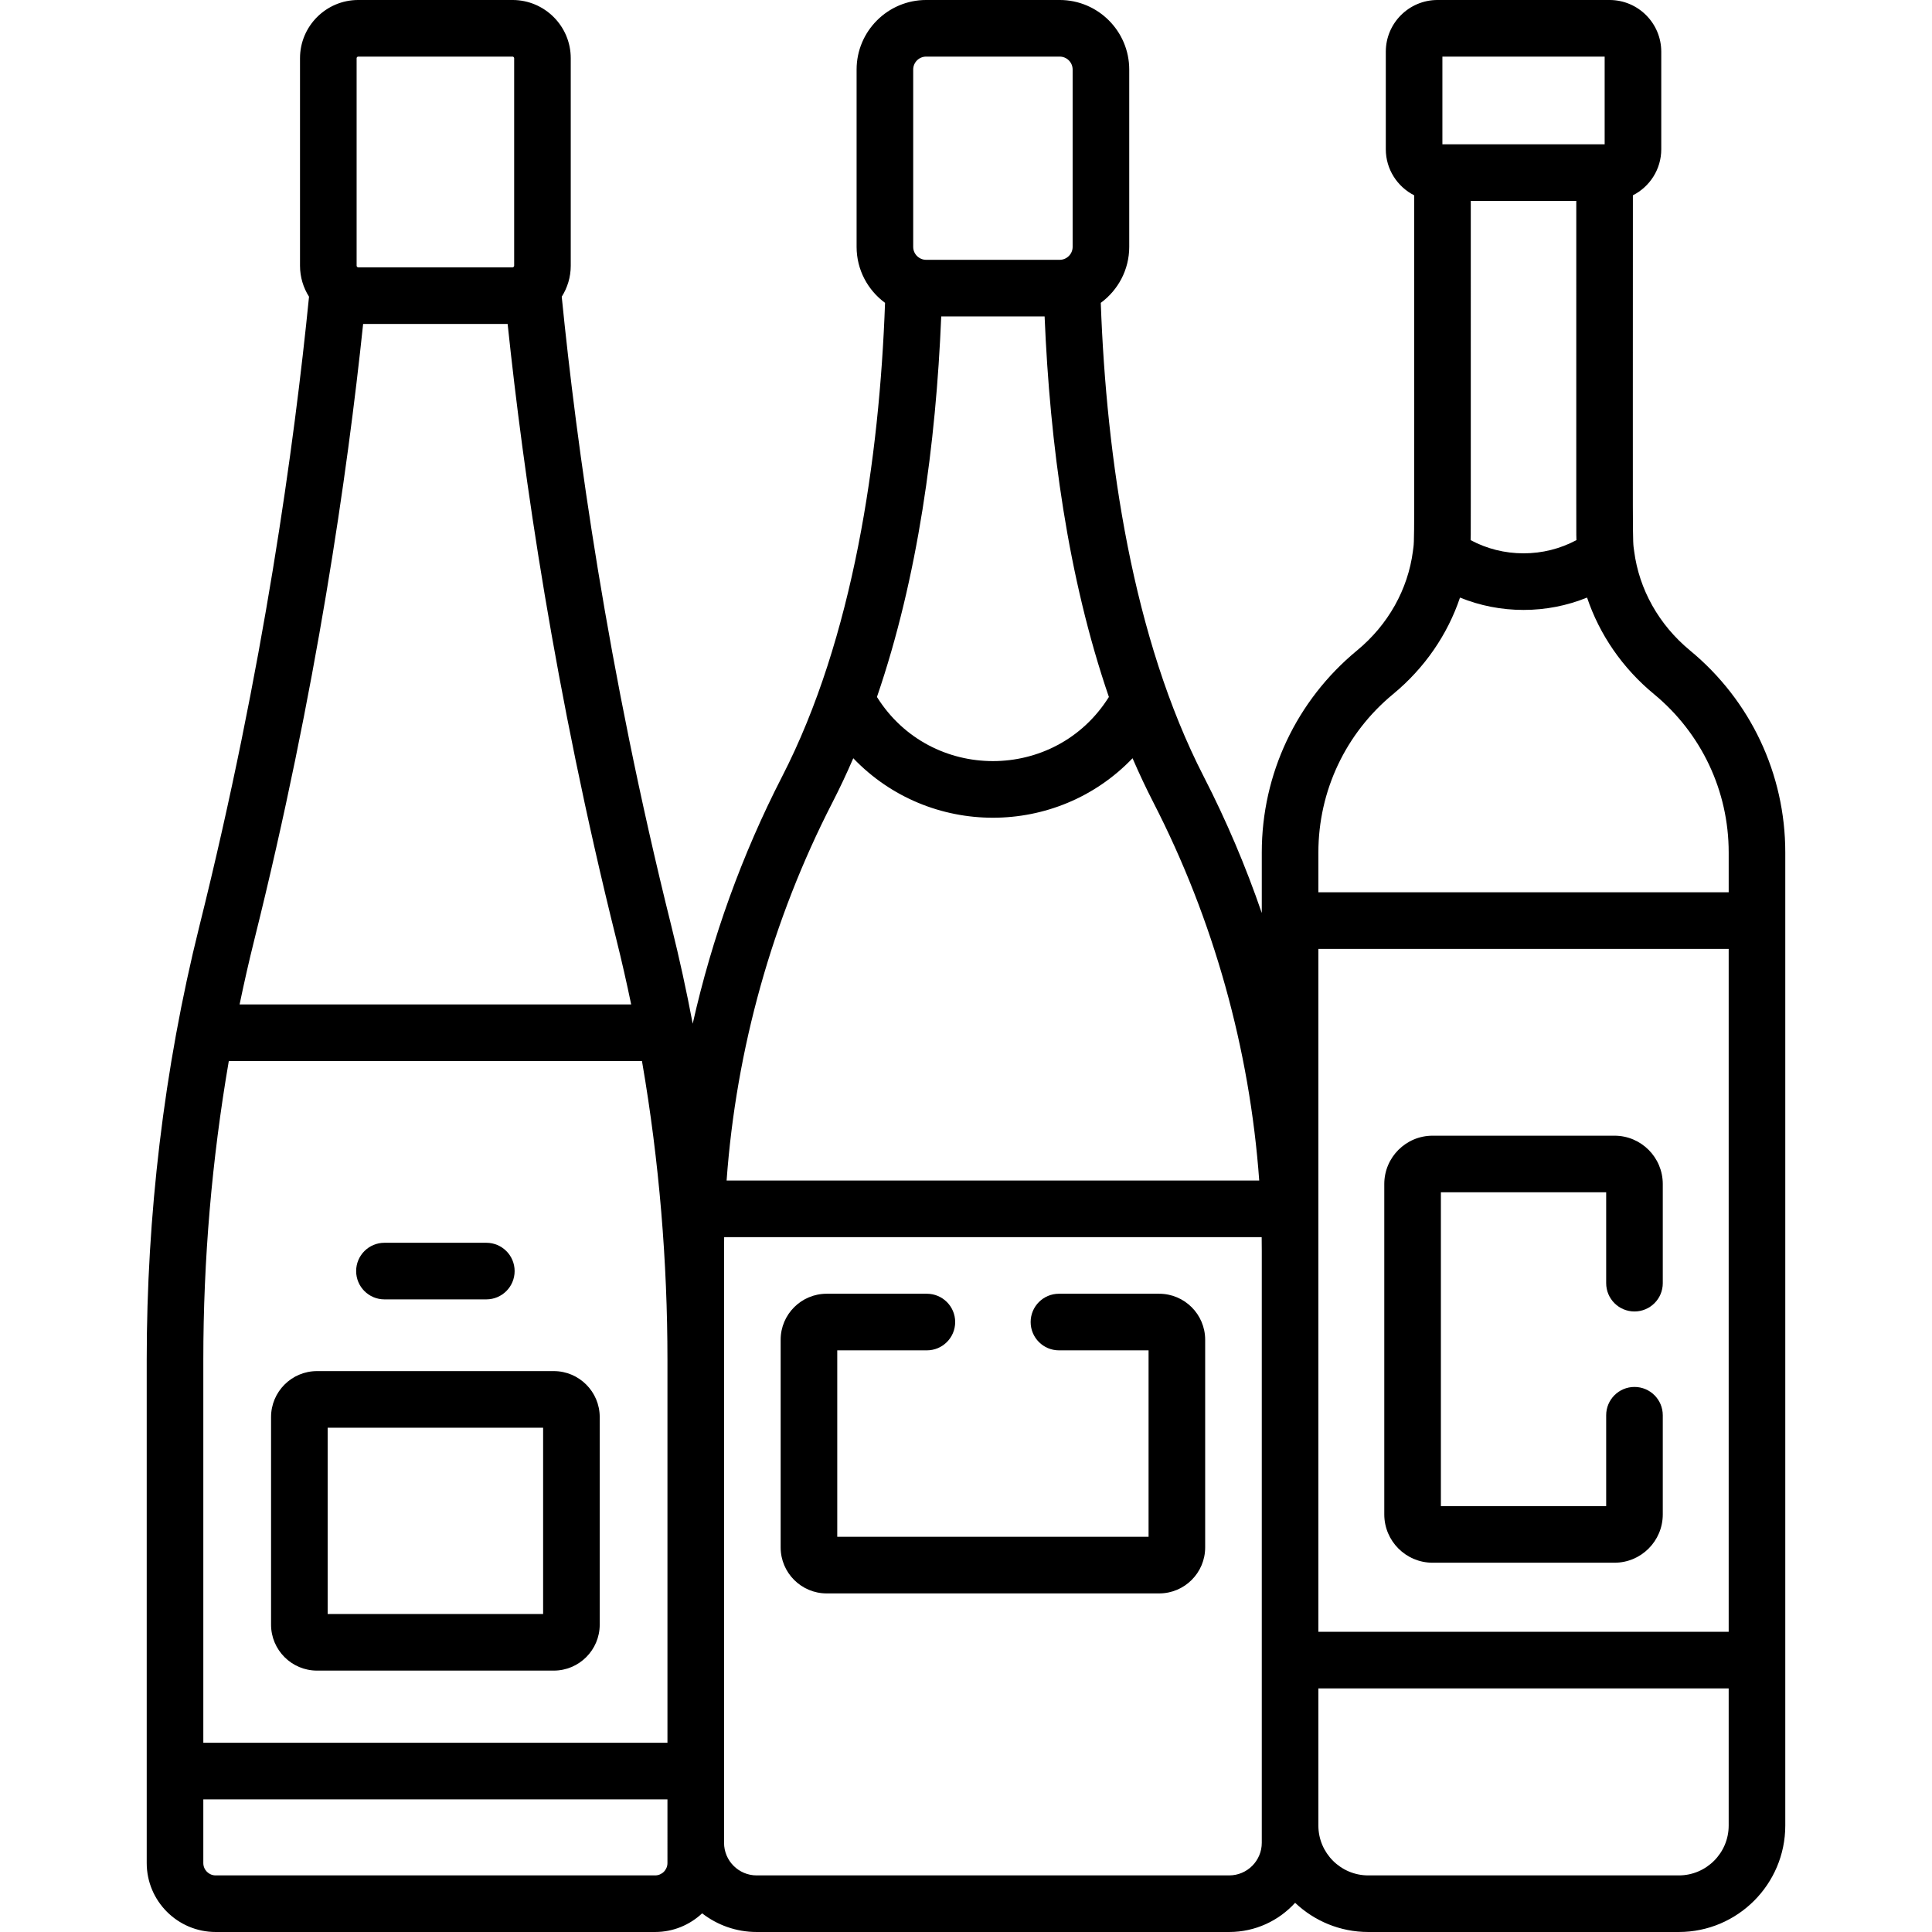 <svg id="Layer_1" enable-background="new 0 0 512 512" height="512" viewBox="0 0 512 512" width="512" xmlns="http://www.w3.org/2000/svg"><g><path d="m473.118 483.789c0-10.283 0-248.51 0-257.883 0-20.779-9.202-40.288-25.248-53.525-8.261-6.815-13.485-16.197-14.8-26.287-.001-.004 0-.009-.001-.014-.477-3.665-.338 3.163-.338-94.319 4.454-2.264 7.52-6.881 7.52-12.21v-25.851c0-7.554-6.146-13.7-13.7-13.7h-45.6c-7.555 0-13.7 6.146-13.7 13.7v25.85c0 5.33 3.066 9.947 7.521 12.211 0 97.434.14 90.642-.339 94.315-.001.01 0 .021-.002.032-1.318 10.084-6.542 19.46-14.799 26.272-16.046 13.237-25.248 32.747-25.248 53.526v16.05c-4.259-12.399-9.394-24.497-15.387-36.16-18.854-36.694-25.804-84.331-27.28-125.534 4.562-3.358 7.54-8.748 7.54-14.834v-47c.001-10.161-8.266-18.428-18.427-18.428h-35.395c-10.161 0-18.428 8.267-18.428 18.428v47c0 6.086 2.978 11.476 7.54 14.834-1.476 41.225-8.431 88.851-27.28 125.534-10.642 20.71-18.594 42.783-23.691 65.496-1.644-8.678-3.519-17.292-5.646-25.822-17.025-68.261-25.186-127.904-29.063-166.834 1.504-2.38 2.388-5.19 2.388-8.208v-55c.002-8.507-6.919-15.428-15.426-15.428h-40.894c-8.507 0-15.428 6.921-15.428 15.428v55c0 3.017.884 5.826 2.387 8.206-3.877 38.93-12.037 98.574-29.063 166.835-9.469 37.966-13.949 77.003-13.949 114.838v133.425c0 10.073 8.194 18.267 18.267 18.267h116.466c4.818 0 9.193-1.888 12.46-4.946 3.997 3.096 9.007 4.946 14.443 4.946h125.23c6.916 0 13.146-2.985 17.472-7.735 5.058 4.789 11.877 7.735 19.375 7.735h82.312c15.556.001 28.211-12.655 28.211-28.21zm-123.734-232.323h108.734v180.977h-108.734c0-6.347 0-174.656 0-180.977zm68.39-108.328c-4.295 2.299-9.074 3.5-14.023 3.5s-9.728-1.2-14.022-3.499c.063-1.555.043 4.593.043-89.888h27.96c-.001 94.483-.02 88.336.042 89.887zm-35.523-128.138h43v23.25h-.02-42.96-.021v-23.25zm-13.074 168.951c8.365-6.901 14.437-15.782 17.739-25.587 5.302 2.155 10.989 3.273 16.835 3.273s11.533-1.119 16.836-3.274c3.302 9.805 9.373 18.686 17.739 25.587 12.578 10.378 19.793 25.67 19.793 41.955v10.561h-108.735v-10.561c0-16.285 7.214-31.577 19.793-41.954zm-119.742-100.096h27.396c1.398 33.765 6.156 69.149 17.035 100.849-14.193 22.659-47.272 22.662-61.467 0 10.879-31.696 15.638-67.079 17.036-100.849zm-7.427-65.427c0-1.89 1.538-3.428 3.428-3.428h35.395c1.89 0 3.428 1.538 3.428 3.428v47c0 1.943-1.614 3.428-3.428 3.428h-35.395c-1.816 0-3.428-1.486-3.428-3.428zm-21.398 194.223c1.936-3.768 3.772-7.676 5.518-11.71 20.11 21.021 53.894 21.025 74.008 0 1.746 4.034 3.582 7.942 5.518 11.71 15.964 31.067 25.531 65.376 28.052 100.205h-141.148c2.521-34.829 12.089-69.138 28.052-100.205zm-166.728 147.657c0-26.421 2.235-52.818 6.752-79.117h109.494c.018.106.038.211.056.317 4.541 26.373 6.698 53.039 6.698 78.8v101.548h-123zm40.625-344.88c0-.22.208-.428.428-.428h40.895c.22 0 .428.208.428.428v55c0 .103-.048.201-.119.278-.012.011-.026.019-.038.03-.06.053-.11.077-.154.093-.038.013-.076.026-.116.026h-40.896c-.041 0-.079-.014-.117-.026-.044-.017-.094-.04-.154-.093-.011-.01-.025-.018-.036-.028-.072-.078-.12-.177-.12-.28v-55zm1.726 70.427h38.296c4.143 39.436 12.424 97.388 28.848 163.244 1.412 5.66 2.701 11.362 3.893 17.092h-103.777c1.192-5.73 2.481-11.431 3.893-17.092 16.424-65.855 24.705-123.807 28.847-163.244zm80.649 407.878c0 1.801-1.466 3.267-3.268 3.267h-116.466c-1.801 0-3.267-1.466-3.267-3.267v-16.877h123c.001 9.595.001 7.182.001 16.877zm157.502-5.369c0 4.762-3.874 8.636-8.636 8.636h-125.23c-4.762 0-8.636-3.874-8.636-8.636 0-5.078 0-121.114 0-128.057v-28.893c0-1.187.01-2.373.027-3.559h142.448c.017 1.186.027 2.373.027 3.559zm110.523 8.636h-82.312c-7.285 0-13.212-5.927-13.212-13.211v-36.346h108.734v36.346c.001 7.284-5.926 13.211-13.21 13.211z"/><path d="m146.75 363.355h-62.737c-6.717 0-12.181 5.464-12.181 12.181v55.011c0 6.716 5.464 12.18 12.181 12.18h62.737c6.717 0 12.181-5.464 12.181-12.18v-55.011c0-6.716-5.464-12.181-12.181-12.181zm-2.819 64.372h-57.099v-49.372h57.099z"/><path d="m101.882 344.349h27c4.143 0 7.5-3.358 7.5-7.5s-3.357-7.5-7.5-7.5h-27c-4.143 0-7.5 3.358-7.5 7.5s3.357 7.5 7.5 7.5z"/><path d="m307.194 342.855h-26.562c-4.143 0-7.5 3.358-7.5 7.5s3.357 7.5 7.5 7.5h23.751v49.417h-82.502v-49.417h23.751c4.143 0 7.5-3.358 7.5-7.5s-3.357-7.5-7.5-7.5h-26.562c-6.722 0-12.189 5.468-12.189 12.189v55.038c0 6.721 5.468 12.189 12.189 12.189h88.123c6.722 0 12.189-5.468 12.189-12.189v-55.038c.002-6.72-5.466-12.189-12.188-12.189z"/><path d="m427.856 300.97h-48.21c-7.057 0-12.797 5.741-12.797 12.797v87.573c0 7.056 5.74 12.797 12.797 12.797h48.21c7.057 0 12.797-5.741 12.797-12.797v-26.286c0-4.142-3.357-7.5-7.5-7.5s-7.5 3.358-7.5 7.5v24.083h-43.803v-83.167h43.804v24.084c0 4.142 3.357 7.5 7.5 7.5s7.5-3.358 7.5-7.5v-26.287c-.001-7.056-5.741-12.797-12.798-12.797z"/></g></svg>